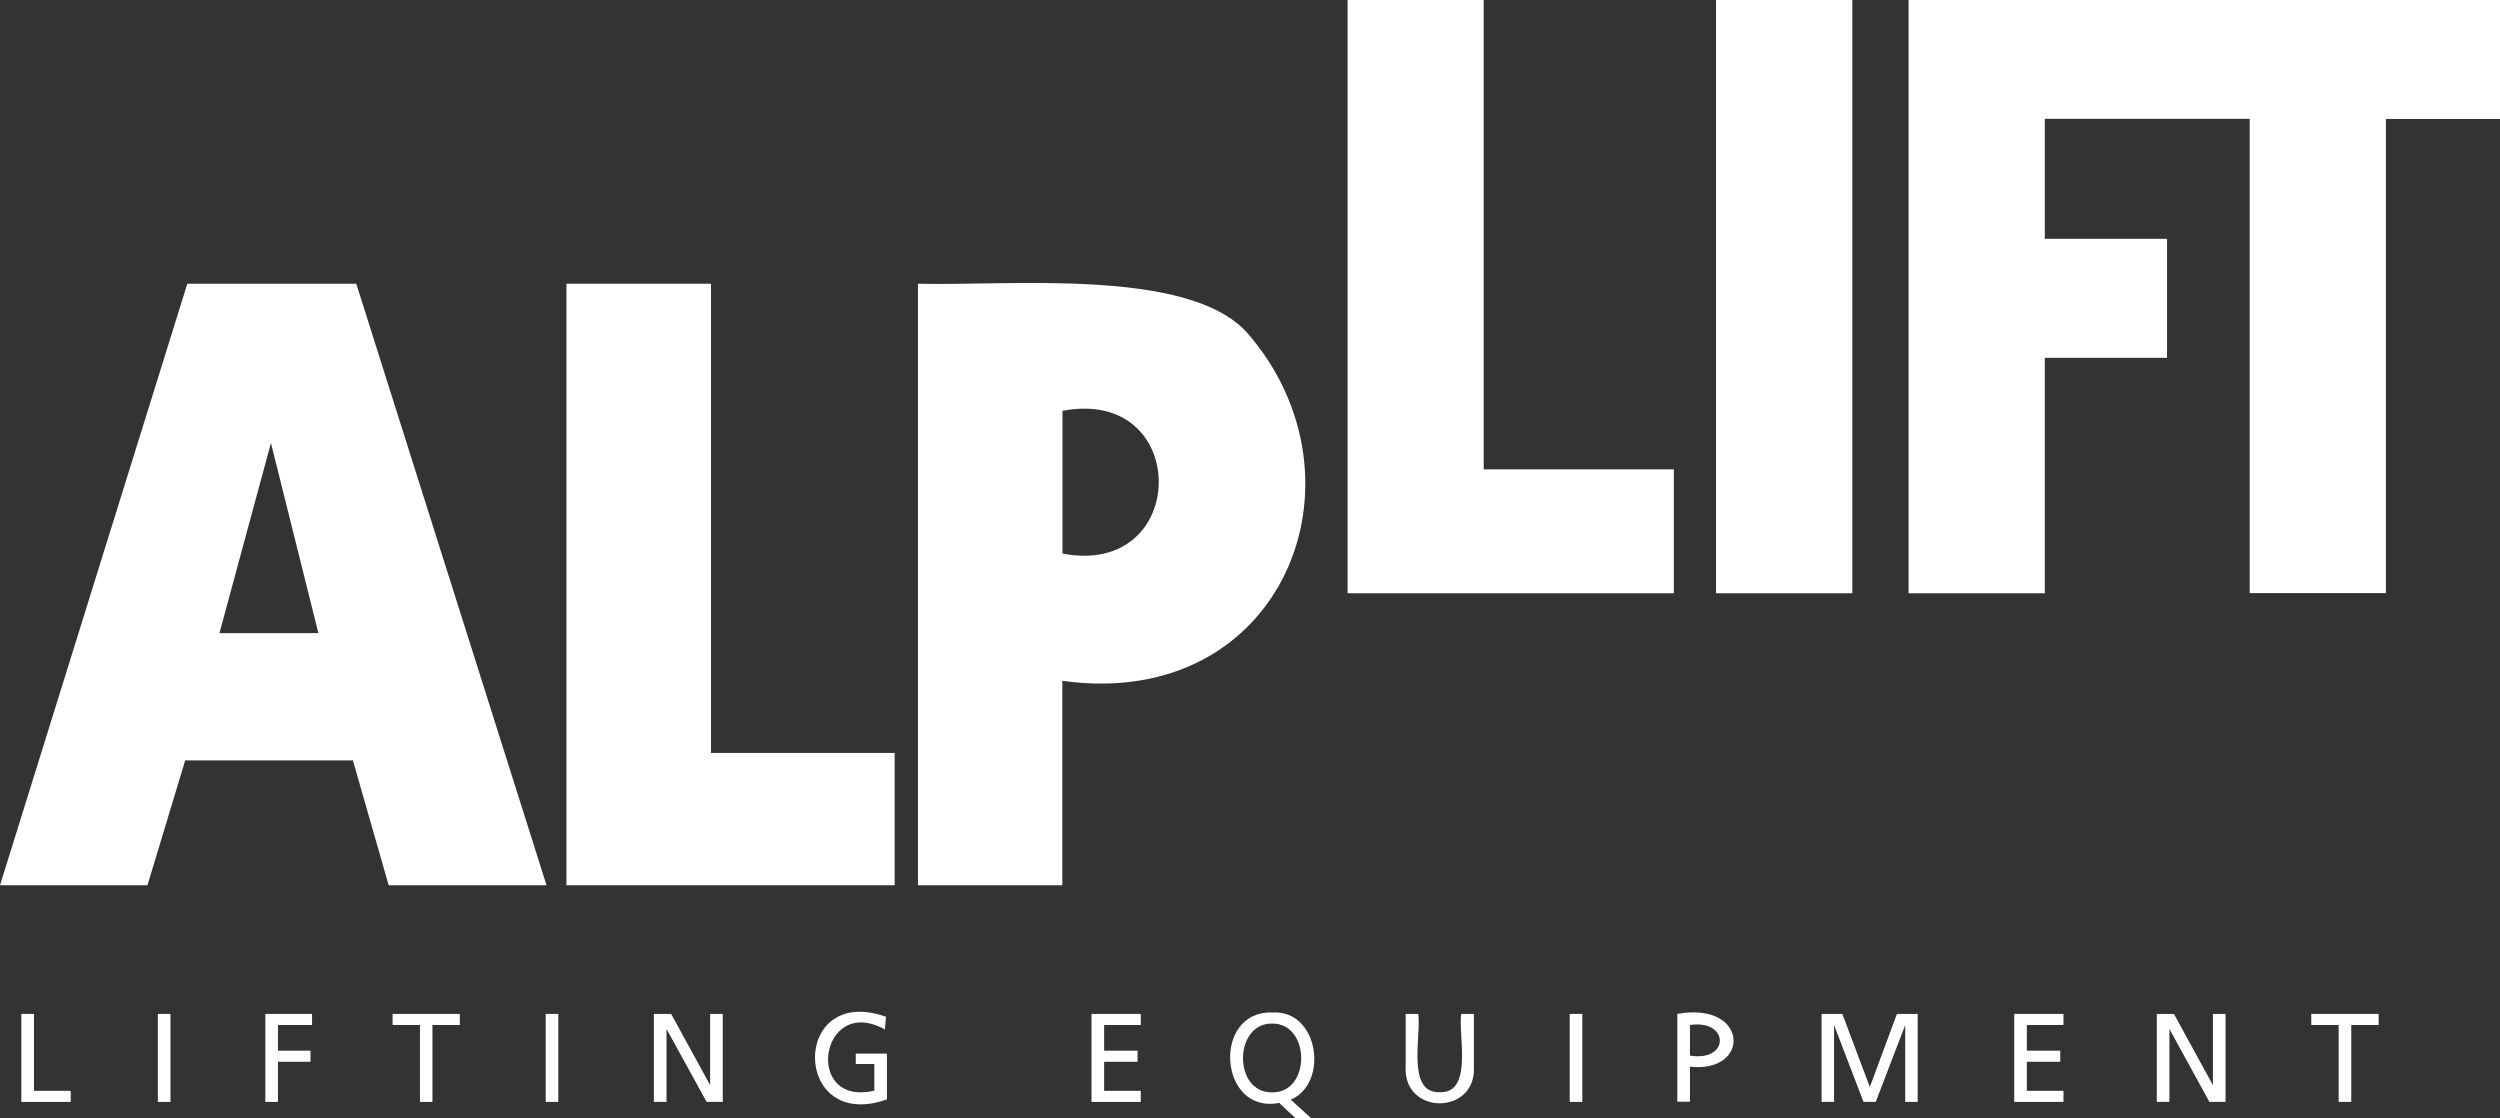 <svg xmlns="http://www.w3.org/2000/svg" id="Laag_2" data-name="Laag 2" width="178.17" height="79.69" viewBox="0 0 178.17 79.69"><rect x="0" y="0" width="178.17" height="79.69" fill="#333333" stroke="none"/><defs><style>      .cls-1 {        fill: #fff;        stroke-width: 0px;      }    </style></defs><g id="Laag_1-2" data-name="Laag 1"><g><path class="cls-1" d="m38.95,63.09h-11.25l-2.55-8.9h-11.95l-2.69,8.9H0L13.35,20.22h12.04s13.56,42.87,13.56,42.87Zm-23.31-17.97h7.05l-3.38-13.55-3.67,13.55Z"></path><polygon class="cls-1" points="63.76 63.09 40.37 63.09 40.37 20.22 50.67 20.22 50.67 53.66 63.76 53.66 63.76 63.09"></polygon><path class="cls-1" d="m75.72,63.09h-10.3V20.22c6.45.17,19.23-1.16,23.44,3.47,9.14,10.44,2.57,27.02-13.15,24.83v14.57h.01Zm0-23.64c9.11,1.76,9.19-11.93,0-10.17v10.17Z"></path><g><polygon class="cls-1" points="1.52 72.26 2.42 72.26 2.42 77.74 5.04 77.74 5.04 78.53 1.52 78.53 1.52 72.26"></polygon><rect class="cls-1" x="11.25" y="72.26" width=".9" height="6.27"></rect><polygon class="cls-1" points="18.91 72.26 22.24 72.26 22.24 73.05 19.81 73.05 19.81 74.88 22.13 74.88 22.13 75.67 19.81 75.67 19.81 78.53 18.91 78.53 18.91 72.26"></polygon><polygon class="cls-1" points="29.93 73.05 27.98 73.05 27.98 72.26 32.77 72.26 32.77 73.05 30.82 73.05 30.82 78.53 29.93 78.53 29.93 73.05"></polygon><rect class="cls-1" x="38.89" y="72.26" width=".9" height="6.27"></rect><polygon class="cls-1" points="46.6 72.26 47.83 72.26 50.59 77.3 50.61 77.3 50.61 72.26 51.51 72.26 51.51 78.53 50.36 78.53 47.52 73.37 47.5 73.37 47.5 78.53 46.6 78.53 46.6 72.26"></polygon><path class="cls-1" d="m63.07,73.37c-4.61-2.56-5.85,5.54-.76,4.36v-1.9h-1.32v-.74h2.22v3.26c-6.77,2.41-6.88-8.29-.07-5.89,0,0-.07.91-.07.91Z"></path><polygon class="cls-1" points="77.79 72.26 81.3 72.26 81.3 73.05 78.69 73.05 78.69 74.88 81.07 74.88 81.07 75.67 78.69 75.67 78.69 77.74 81.3 77.74 81.3 78.53 77.79 78.53 77.79 72.26"></polygon><path class="cls-1" d="m91.16,78.6c-4.3.85-4.81-6.57-.5-6.44,3.35-.23,4.06,5.06,1.33,6.21l1.45,1.32h-1.11l-1.17-1.09Zm-.5-.75c2.8.04,2.73-4.95,0-4.9-2.73-.05-2.8,4.94,0,4.9"></path><path class="cls-1" d="m105.04,75.93c.27,3.6-5.13,3.6-4.86,0v-3.67h.89c.25,1.44-.88,5.67,1.54,5.58,2.41.09,1.29-4.16,1.53-5.58h.9v3.67Z"></path><rect class="cls-1" x="111.87" y="72.26" width=".9" height="6.27"></rect><path class="cls-1" d="m119.54,72.26c5.1-.92,5.26,4.25.9,3.76v2.5h-.9v-6.27h0Zm.9,2.97c2.85.47,2.83-2.6,0-2.18v2.18Z"></path><polygon class="cls-1" points="129.82 72.26 131.3 72.26 133.26 77.47 135.19 72.26 136.67 72.26 136.67 78.53 135.78 78.53 135.78 73.11 135.76 73.11 133.68 78.53 132.81 78.53 130.73 73.11 130.71 73.11 130.71 78.53 129.82 78.53 129.82 72.26"></polygon><polygon class="cls-1" points="143.55 72.26 147.06 72.26 147.06 73.05 144.45 73.05 144.45 74.88 146.83 74.88 146.83 75.67 144.45 75.67 144.45 77.74 147.06 77.74 147.06 78.53 143.55 78.53 143.55 72.26"></polygon><polygon class="cls-1" points="153.71 72.26 154.93 72.26 157.69 77.3 157.71 77.3 157.71 72.26 158.61 72.26 158.61 78.53 157.46 78.53 154.63 73.37 154.61 73.37 154.61 78.53 153.71 78.53 153.71 72.26"></polygon><polygon class="cls-1" points="166.67 73.05 164.72 73.05 164.72 72.26 169.52 72.26 169.52 73.05 167.57 73.05 167.57 78.53 166.67 78.53 166.67 73.05"></polygon></g><polygon class="cls-1" points="119.29 42.28 96.04 42.28 96.04 0 105.74 0 105.74 33.45 119.29 33.45 119.29 42.28"></polygon><rect class="cls-1" x="122.3" width="9.71" height="42.28"></rect><path class="cls-1" d="m159.49,0h-23.47v42.28h9.71v-16.78h8.71v-8.48h-8.71v-8.55h14.6v33.8h9.71V8.48h8.13V0h-18.68Z"></path></g></g></svg>